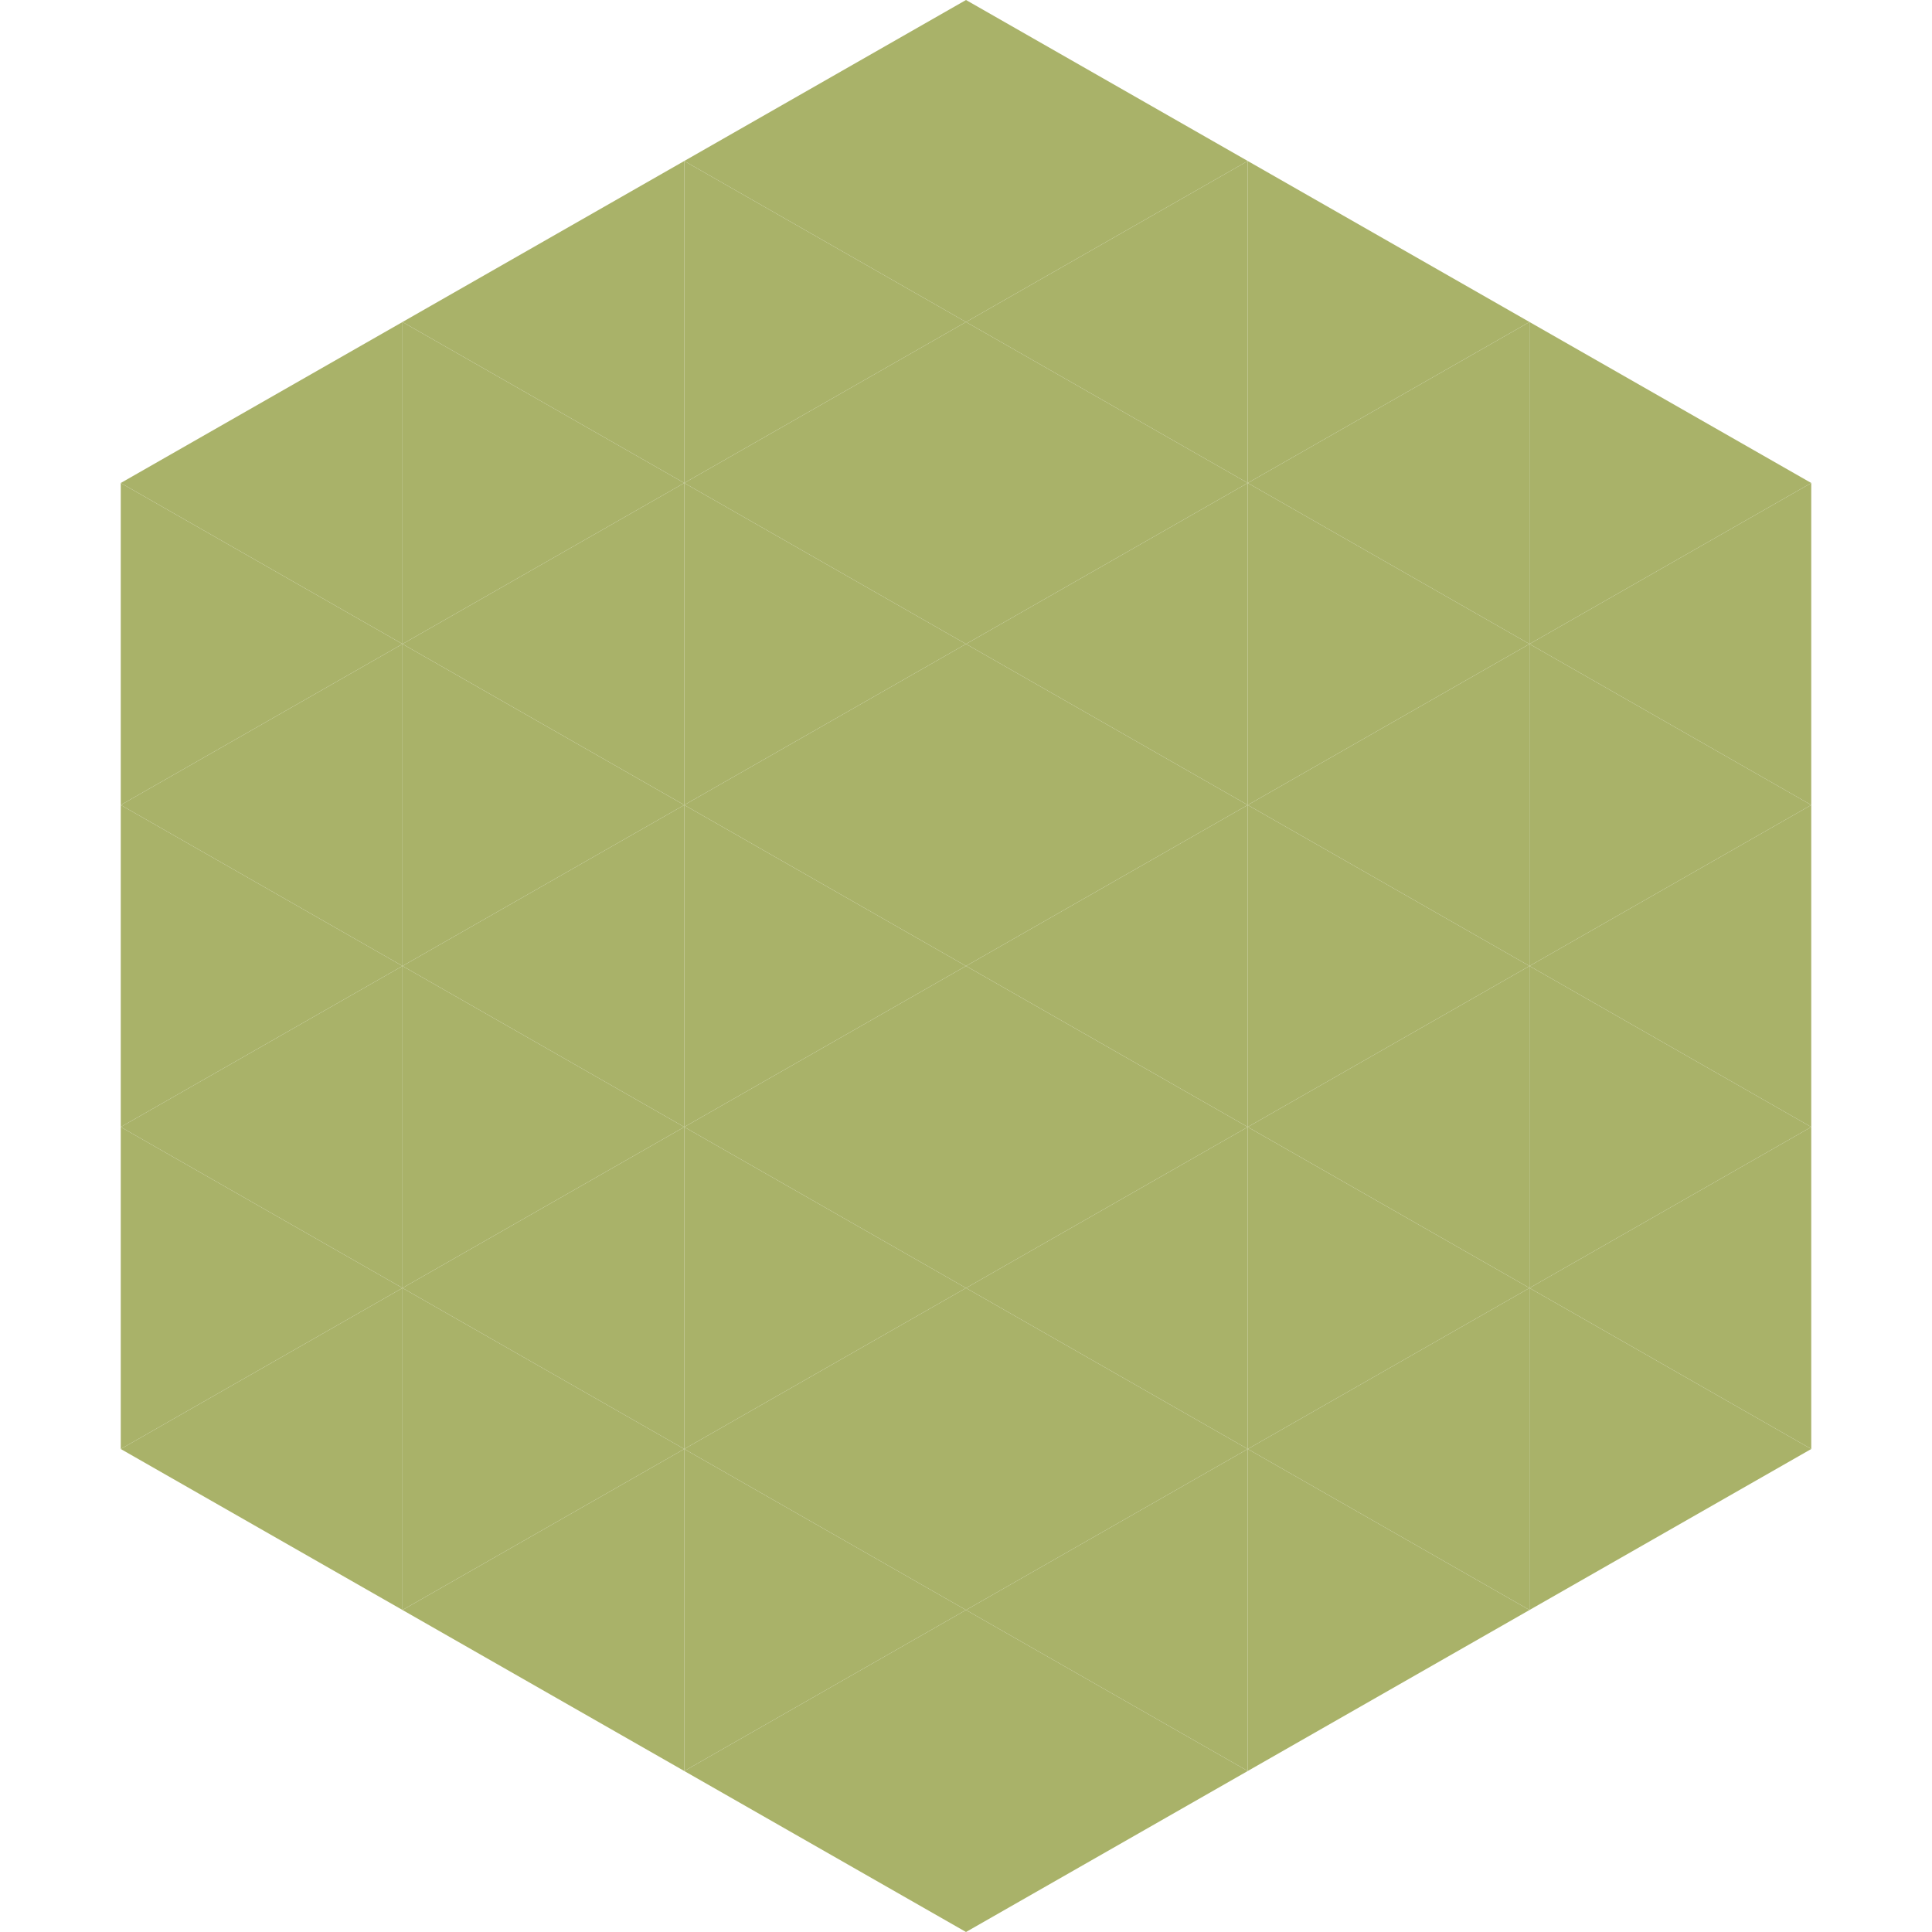 <?xml version="1.0"?>
<!-- Generated by SVGo -->
<svg width="240" height="240"
     xmlns="http://www.w3.org/2000/svg"
     xmlns:xlink="http://www.w3.org/1999/xlink">
<polygon points="50,40 15,60 50,80" style="fill:rgb(169,178,105)" />
<polygon points="190,40 225,60 190,80" style="fill:rgb(169,178,105)" />
<polygon points="15,60 50,80 15,100" style="fill:rgb(169,178,105)" />
<polygon points="225,60 190,80 225,100" style="fill:rgb(169,178,105)" />
<polygon points="50,80 15,100 50,120" style="fill:rgb(169,178,105)" />
<polygon points="190,80 225,100 190,120" style="fill:rgb(169,178,105)" />
<polygon points="15,100 50,120 15,140" style="fill:rgb(169,178,105)" />
<polygon points="225,100 190,120 225,140" style="fill:rgb(169,178,105)" />
<polygon points="50,120 15,140 50,160" style="fill:rgb(169,178,105)" />
<polygon points="190,120 225,140 190,160" style="fill:rgb(169,178,105)" />
<polygon points="15,140 50,160 15,180" style="fill:rgb(169,178,105)" />
<polygon points="225,140 190,160 225,180" style="fill:rgb(169,178,105)" />
<polygon points="50,160 15,180 50,200" style="fill:rgb(169,178,105)" />
<polygon points="190,160 225,180 190,200" style="fill:rgb(169,178,105)" />
<polygon points="15,180 50,200 15,220" style="fill:rgb(255,255,255); fill-opacity:0" />
<polygon points="225,180 190,200 225,220" style="fill:rgb(255,255,255); fill-opacity:0" />
<polygon points="50,0 85,20 50,40" style="fill:rgb(255,255,255); fill-opacity:0" />
<polygon points="190,0 155,20 190,40" style="fill:rgb(255,255,255); fill-opacity:0" />
<polygon points="85,20 50,40 85,60" style="fill:rgb(169,178,105)" />
<polygon points="155,20 190,40 155,60" style="fill:rgb(169,178,105)" />
<polygon points="50,40 85,60 50,80" style="fill:rgb(169,178,105)" />
<polygon points="190,40 155,60 190,80" style="fill:rgb(169,178,105)" />
<polygon points="85,60 50,80 85,100" style="fill:rgb(169,178,105)" />
<polygon points="155,60 190,80 155,100" style="fill:rgb(169,178,105)" />
<polygon points="50,80 85,100 50,120" style="fill:rgb(169,178,105)" />
<polygon points="190,80 155,100 190,120" style="fill:rgb(169,178,105)" />
<polygon points="85,100 50,120 85,140" style="fill:rgb(169,178,105)" />
<polygon points="155,100 190,120 155,140" style="fill:rgb(169,178,105)" />
<polygon points="50,120 85,140 50,160" style="fill:rgb(169,178,105)" />
<polygon points="190,120 155,140 190,160" style="fill:rgb(169,178,105)" />
<polygon points="85,140 50,160 85,180" style="fill:rgb(169,178,105)" />
<polygon points="155,140 190,160 155,180" style="fill:rgb(169,178,105)" />
<polygon points="50,160 85,180 50,200" style="fill:rgb(169,178,105)" />
<polygon points="190,160 155,180 190,200" style="fill:rgb(169,178,105)" />
<polygon points="85,180 50,200 85,220" style="fill:rgb(169,178,105)" />
<polygon points="155,180 190,200 155,220" style="fill:rgb(169,178,105)" />
<polygon points="120,0 85,20 120,40" style="fill:rgb(169,178,105)" />
<polygon points="120,0 155,20 120,40" style="fill:rgb(169,178,105)" />
<polygon points="85,20 120,40 85,60" style="fill:rgb(169,178,105)" />
<polygon points="155,20 120,40 155,60" style="fill:rgb(169,178,105)" />
<polygon points="120,40 85,60 120,80" style="fill:rgb(169,178,105)" />
<polygon points="120,40 155,60 120,80" style="fill:rgb(169,178,105)" />
<polygon points="85,60 120,80 85,100" style="fill:rgb(169,178,105)" />
<polygon points="155,60 120,80 155,100" style="fill:rgb(169,178,105)" />
<polygon points="120,80 85,100 120,120" style="fill:rgb(169,178,105)" />
<polygon points="120,80 155,100 120,120" style="fill:rgb(169,178,105)" />
<polygon points="85,100 120,120 85,140" style="fill:rgb(169,178,105)" />
<polygon points="155,100 120,120 155,140" style="fill:rgb(169,178,105)" />
<polygon points="120,120 85,140 120,160" style="fill:rgb(169,178,105)" />
<polygon points="120,120 155,140 120,160" style="fill:rgb(169,178,105)" />
<polygon points="85,140 120,160 85,180" style="fill:rgb(169,178,105)" />
<polygon points="155,140 120,160 155,180" style="fill:rgb(169,178,105)" />
<polygon points="120,160 85,180 120,200" style="fill:rgb(169,178,105)" />
<polygon points="120,160 155,180 120,200" style="fill:rgb(169,178,105)" />
<polygon points="85,180 120,200 85,220" style="fill:rgb(169,178,105)" />
<polygon points="155,180 120,200 155,220" style="fill:rgb(169,178,105)" />
<polygon points="120,200 85,220 120,240" style="fill:rgb(169,178,105)" />
<polygon points="120,200 155,220 120,240" style="fill:rgb(169,178,105)" />
<polygon points="85,220 120,240 85,260" style="fill:rgb(255,255,255); fill-opacity:0" />
<polygon points="155,220 120,240 155,260" style="fill:rgb(255,255,255); fill-opacity:0" />
</svg>
